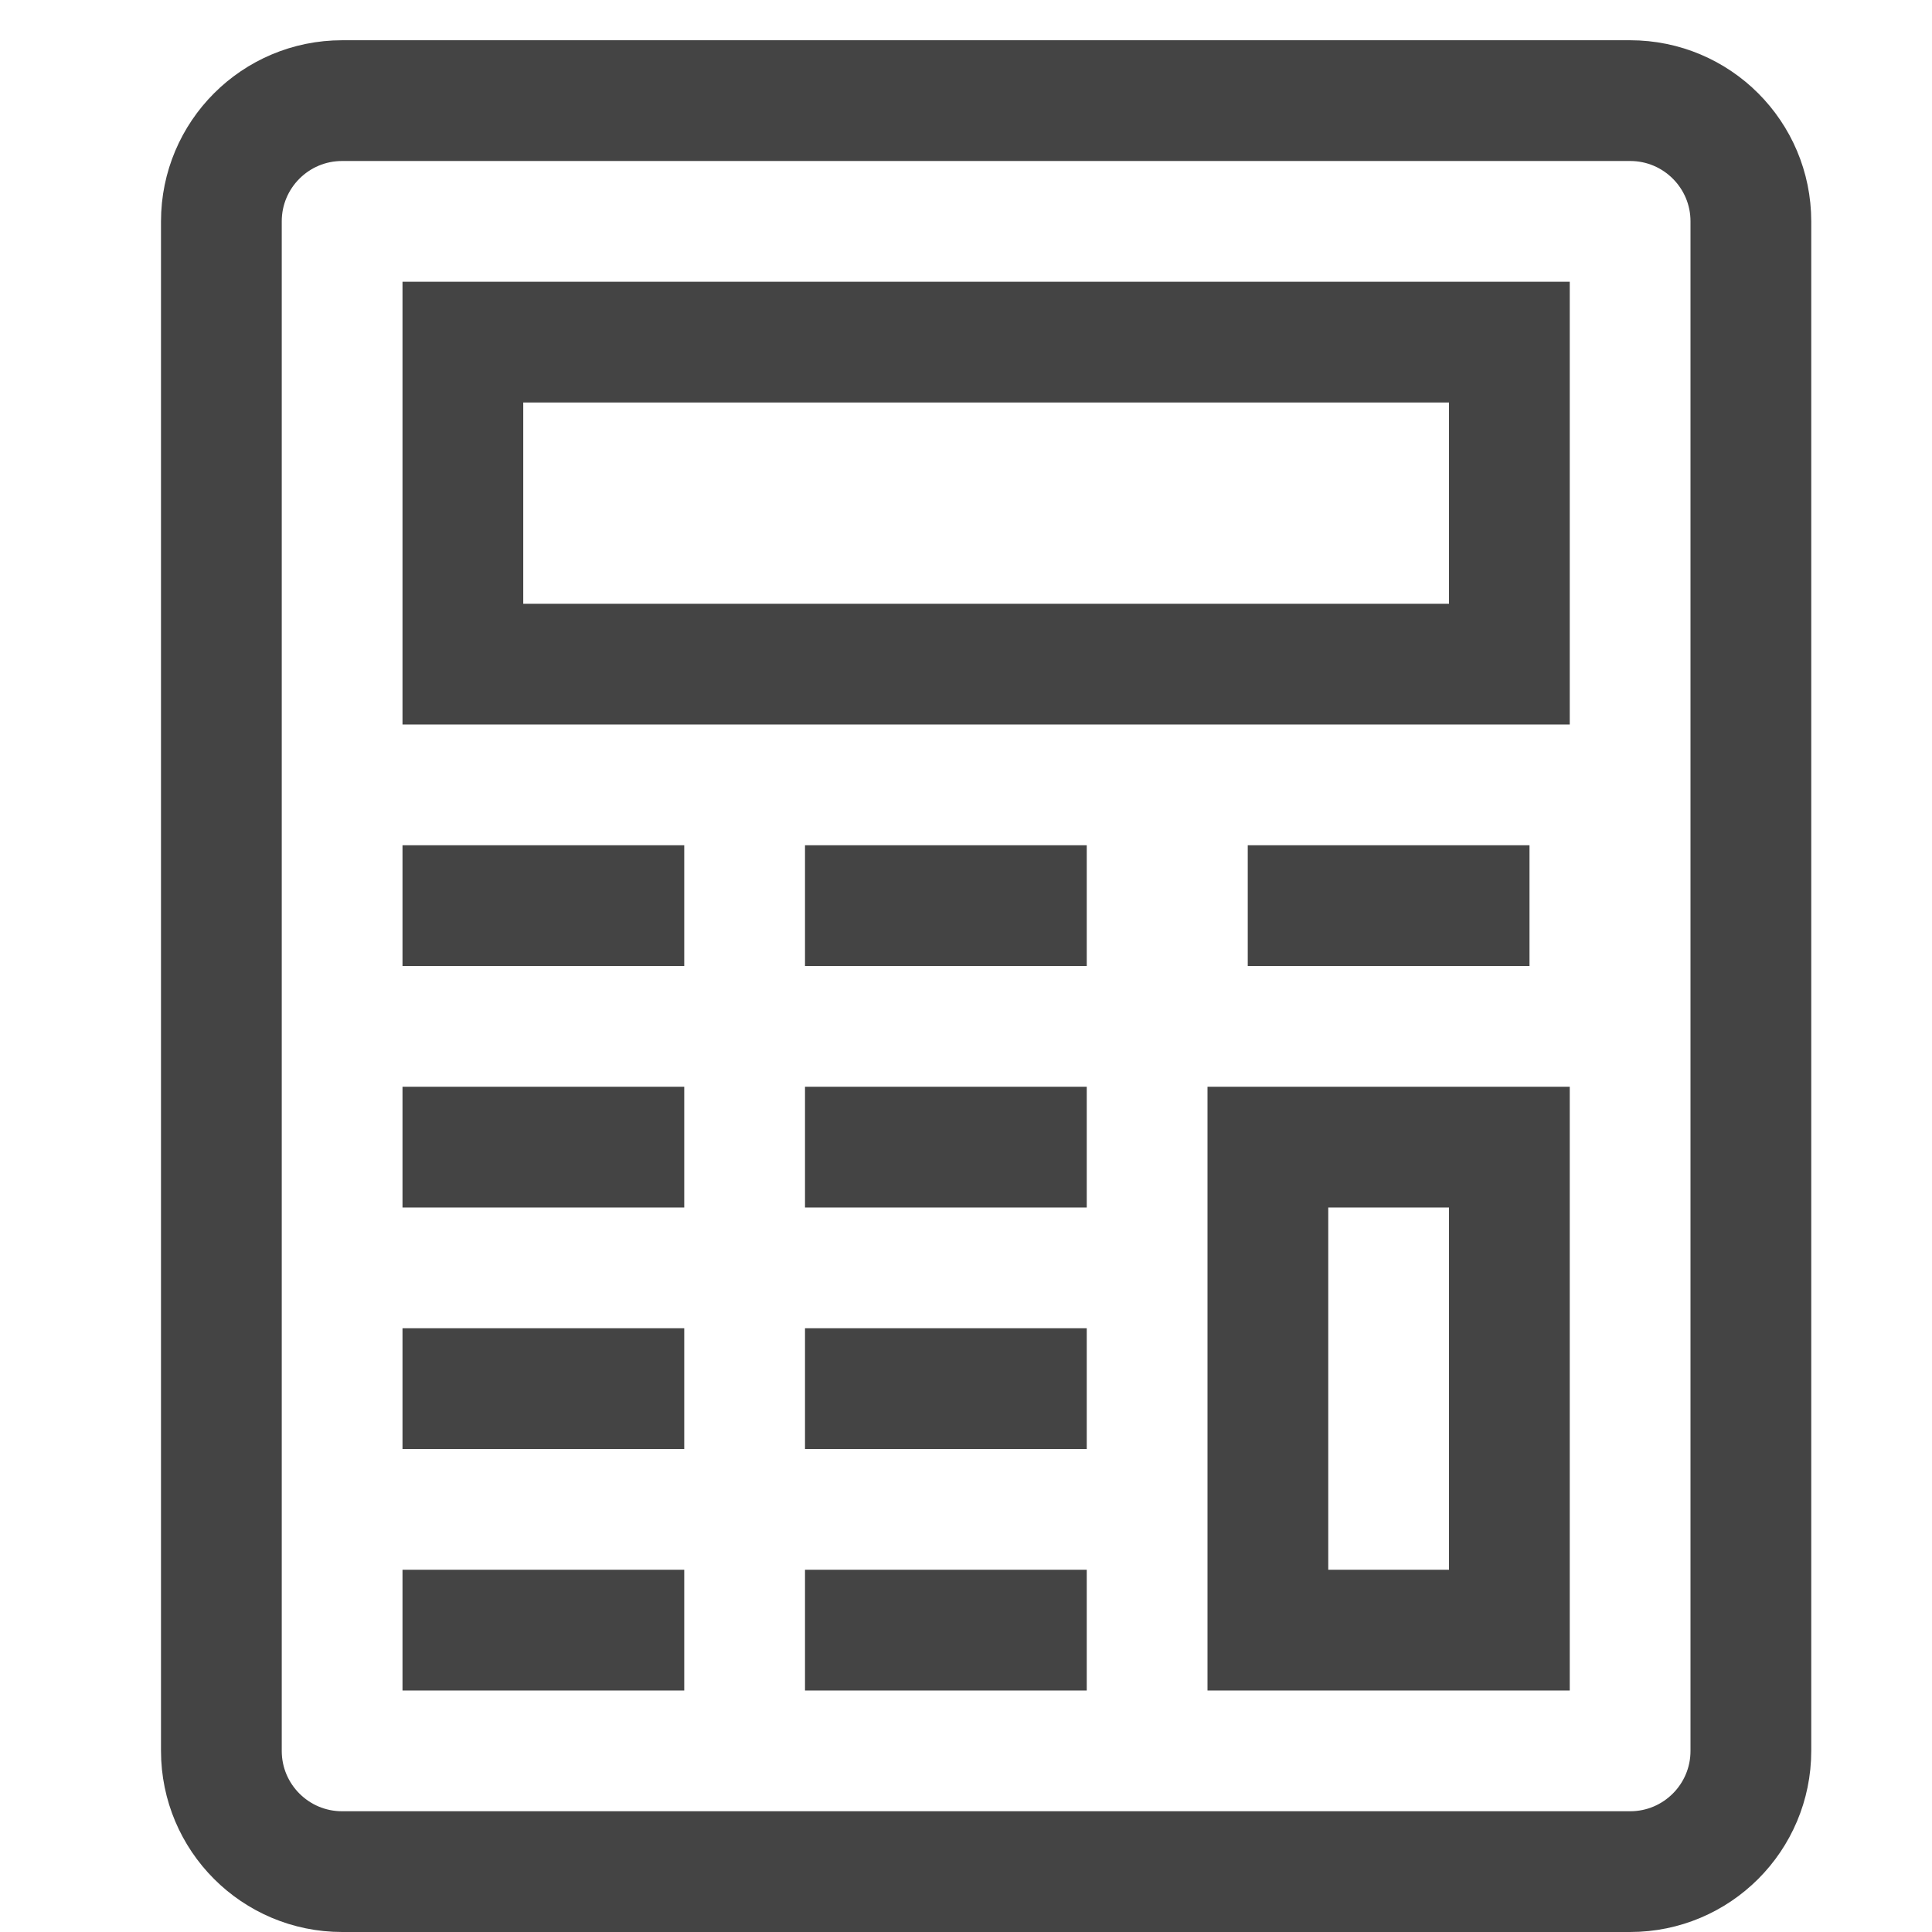<svg xmlns="http://www.w3.org/2000/svg" xmlns:xlink="http://www.w3.org/1999/xlink" x="0px" y="0px" width="48px" height="48px" viewBox="0 0 48 48"><g stroke-width="3" transform="translate(0.5, 0.5)"><path fill="none" stroke="#444444" stroke-width="3" stroke-linecap="square" stroke-miterlimit="10" d="M40,46H8
	c-1.657,0-3-1.343-3-3V5c0-1.657,1.343-3,3-3h32c1.657,0,3,1.343,3,3v38C43,44.657,41.657,46,40,46z" stroke-linejoin="miter"></path>
<rect data-color="color-2" x="11" y="8" fill="none" stroke="#444444" stroke-width="3" stroke-linecap="square" stroke-miterlimit="10" width="26" height="8" stroke-linejoin="miter"></rect>
<polyline data-color="color-2" fill="none" stroke="#444444" stroke-width="3" stroke-linecap="square" stroke-miterlimit="10" points="
	37,28 37,40 31,40 31,28 37,28 " stroke-linejoin="miter"></polyline>
<line fill="none" stroke="#444444" stroke-width="3" stroke-linecap="square" stroke-miterlimit="10" x1="11" y1="22" x2="15" y2="22" stroke-linejoin="miter"></line>
<line fill="none" stroke="#444444" stroke-width="3" stroke-linecap="square" stroke-miterlimit="10" x1="21" y1="22" x2="25" y2="22" stroke-linejoin="miter"></line>
<line fill="none" stroke="#444444" stroke-width="3" stroke-linecap="square" stroke-miterlimit="10" x1="32" y1="22" x2="36" y2="22" stroke-linejoin="miter"></line>
<line fill="none" stroke="#444444" stroke-width="3" stroke-linecap="square" stroke-miterlimit="10" x1="11" y1="40" x2="15" y2="40" stroke-linejoin="miter"></line>
<line fill="none" stroke="#444444" stroke-width="3" stroke-linecap="square" stroke-miterlimit="10" x1="21" y1="40" x2="25" y2="40" stroke-linejoin="miter"></line>
<line fill="none" stroke="#444444" stroke-width="3" stroke-linecap="square" stroke-miterlimit="10" x1="11" y1="34" x2="15" y2="34" stroke-linejoin="miter"></line>
<line fill="none" stroke="#444444" stroke-width="3" stroke-linecap="square" stroke-miterlimit="10" x1="21" y1="34" x2="25" y2="34" stroke-linejoin="miter"></line>
<line fill="none" stroke="#444444" stroke-width="3" stroke-linecap="square" stroke-miterlimit="10" x1="11" y1="28" x2="15" y2="28" stroke-linejoin="miter"></line>
<line fill="none" stroke="#444444" stroke-width="3" stroke-linecap="square" stroke-miterlimit="10" x1="21" y1="28" x2="25" y2="28" stroke-linejoin="miter"></line></g></svg>